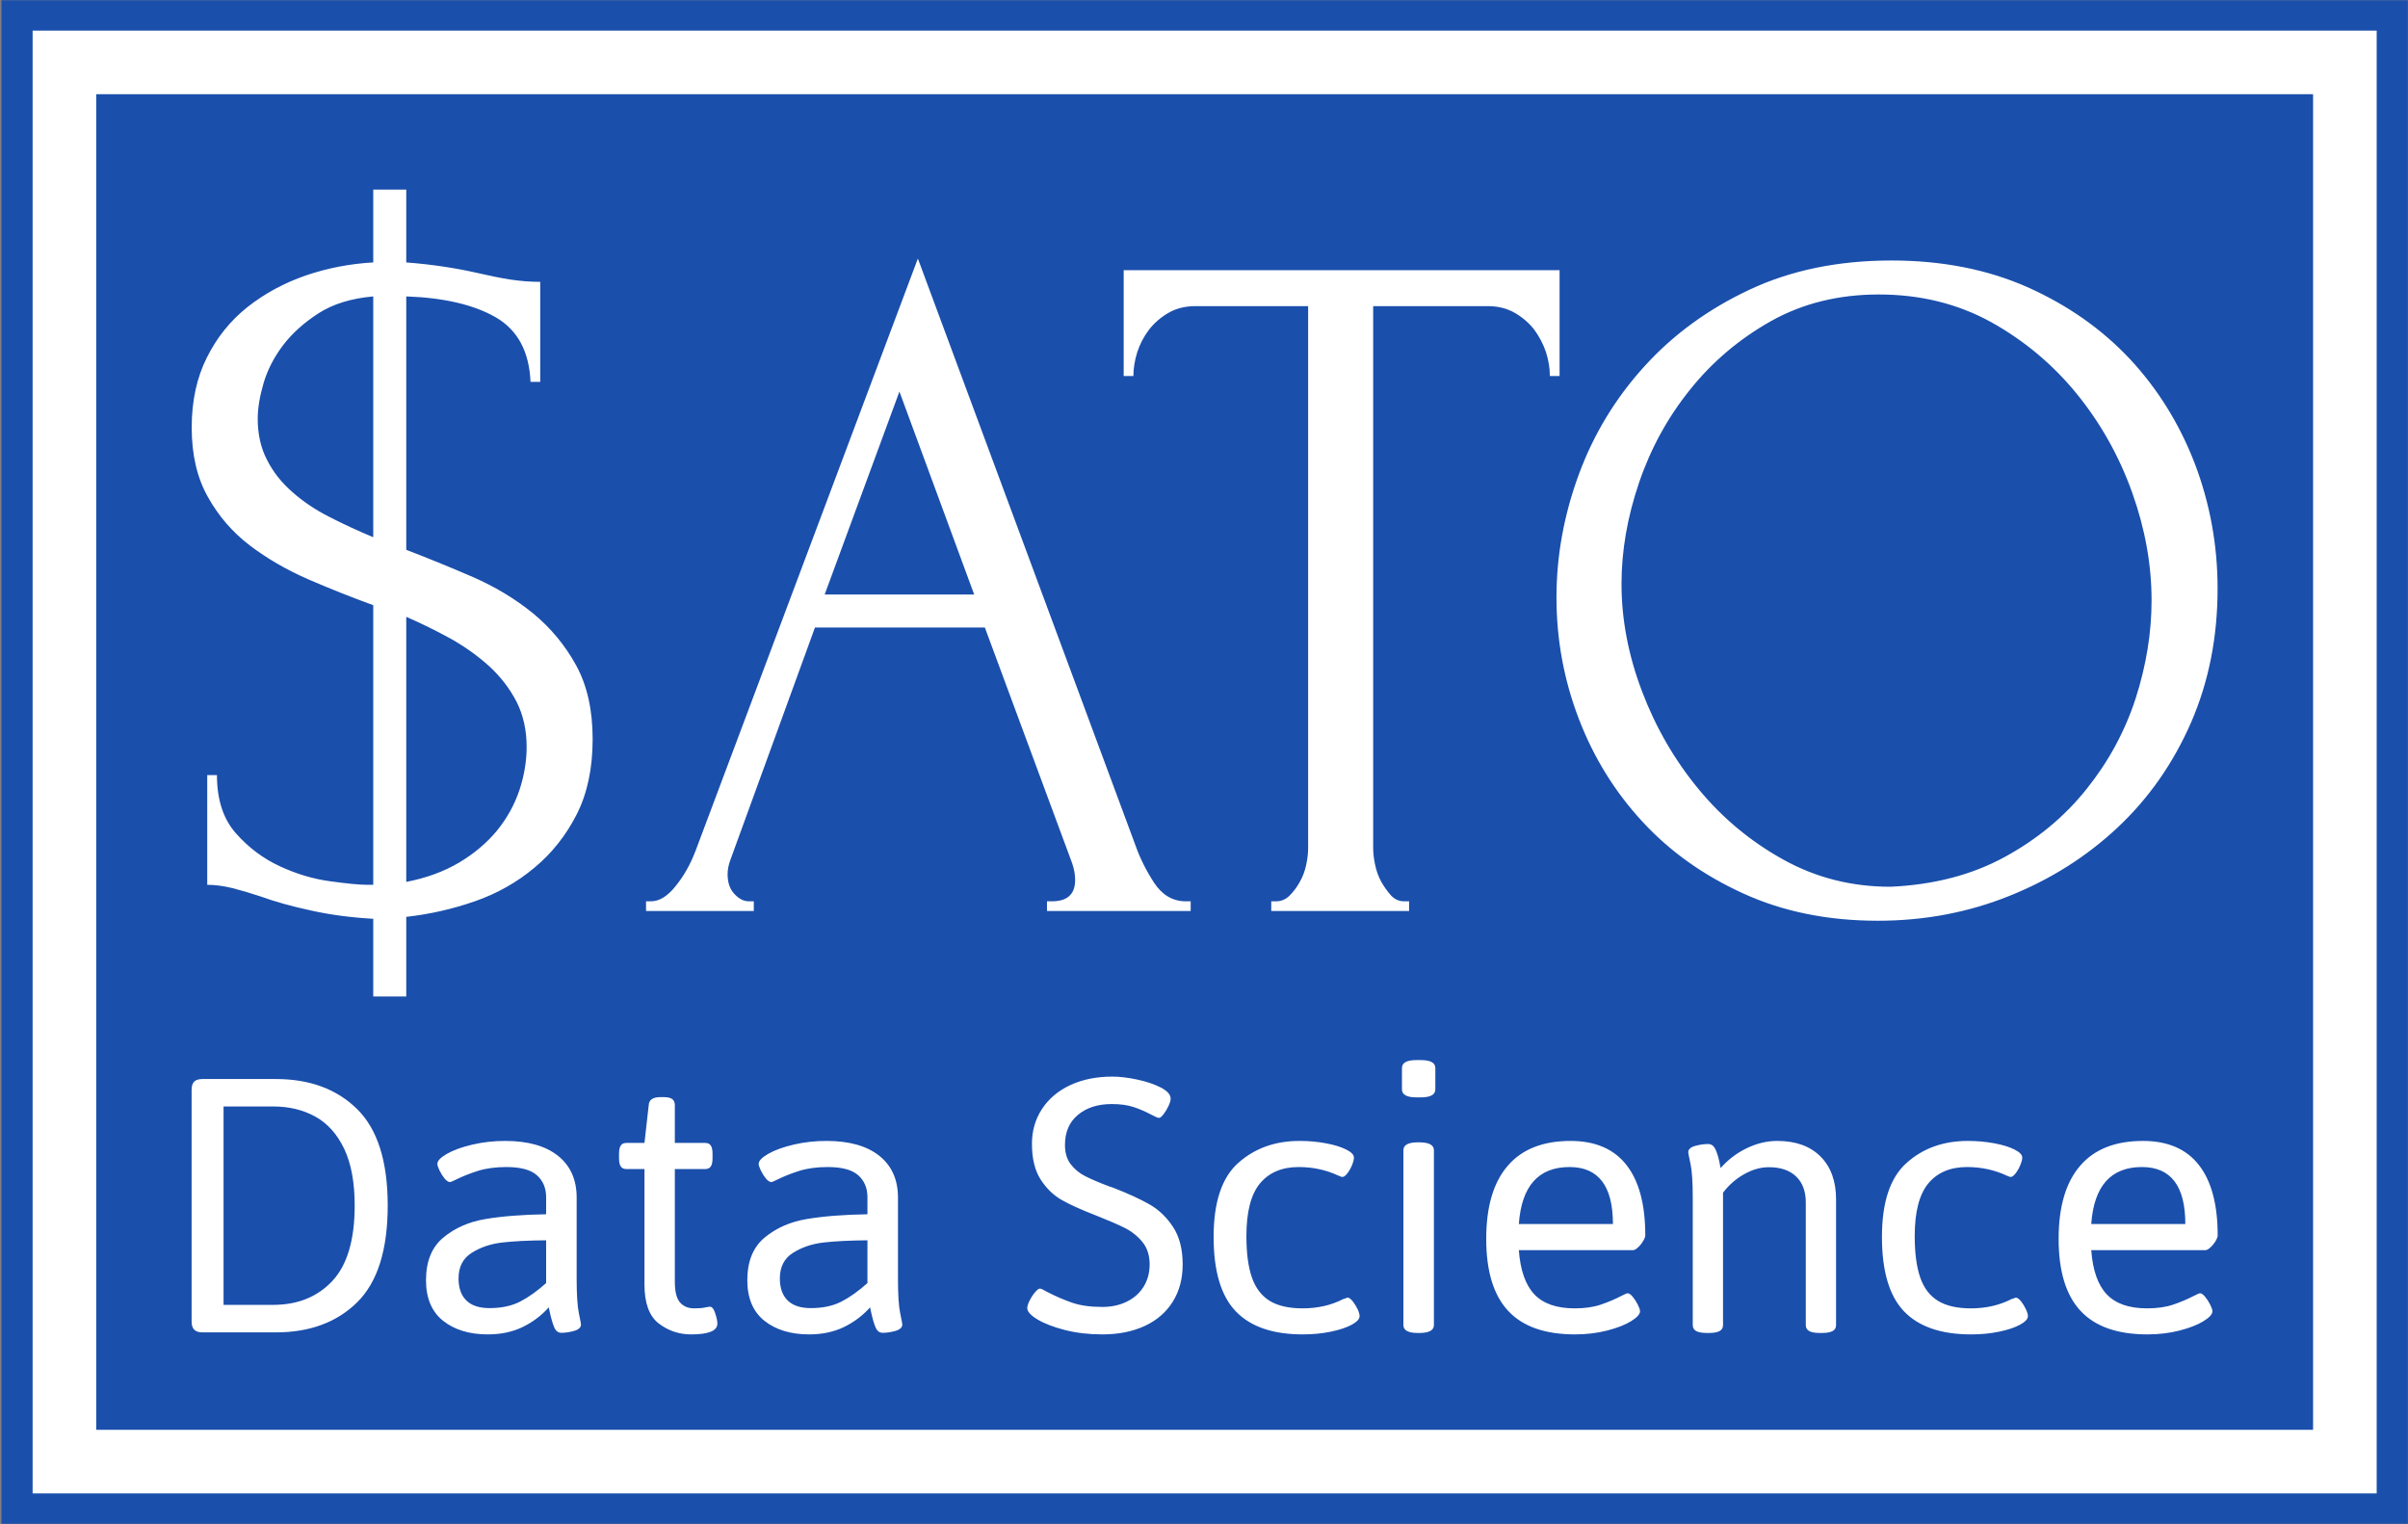 <svg width="1501" height="950" viewBox="0 0 1501 950" fill="none" xmlns="http://www.w3.org/2000/svg">
<rect x="0" y="0" width="1501" height="950" fill="#808080" stroke="none"/>
<g clip-path="url(#clip0_4895_7)">
<g clip-path="url(#clip1_4895_7)">
<g clip-path="url(#clip2_4895_7)">
<g clip-path="url(#clip3_4895_7)">
<g clip-path="url(#clip4_4895_7)">
<path d="M0.511 950.592V-0.75H1501.3V950.592H0.511Z" fill="#1A4FAC"/>
<path d="M20.332 930.771V19.071H1481.48V930.771H20.332Z" fill="white"/>
<path d="M59.973 891.129V58.712H1441.83V891.129H59.973Z" fill="#1A4FAC"/>
<g clip-path="url(#clip5_4895_7)">
<g clip-path="url(#clip6_4895_7)">
<g clip-path="url(#clip7_4895_7)">
<path d="M253.235 621.051H232.66V572.639C218.54 571.832 205.549 570.098 193.688 567.435C181.747 564.853 171.338 561.948 162.463 558.721C156.412 556.704 150.562 554.969 144.914 553.517C139.266 552.145 134.021 551.459 129.18 551.459V483.078H135.232C135.232 498.408 139.185 510.511 147.092 519.387C154.919 528.262 164.077 535.12 174.566 539.962C185.055 544.803 195.544 547.909 206.033 549.281C216.523 550.733 224.188 551.459 229.029 551.459H232.66V377.178C219.347 372.337 205.953 367.011 192.478 361.202C178.923 355.312 166.699 348.252 155.806 340.022C144.914 331.711 136.159 321.585 129.543 309.644C122.846 297.783 119.498 283.381 119.498 266.437C119.498 249.896 122.645 235.372 128.938 222.866C135.151 210.36 143.583 199.871 154.233 191.399C164.964 182.927 177.107 176.351 190.663 171.671C204.137 167.072 218.136 164.369 232.66 163.562V118.176H253.235V163.562C268.968 164.772 283.895 166.991 298.015 170.219C304.874 171.832 311.53 173.164 317.985 174.213C324.44 175.181 330.693 175.665 336.744 175.665V237.995H330.693C329.886 219.034 322.624 205.599 308.908 197.692C295.191 189.866 276.633 185.549 253.235 184.742V342.685C266.951 347.929 280.789 353.577 294.747 359.629C308.625 365.68 321.132 373.224 332.266 382.261C343.32 391.379 352.276 402.19 359.135 414.697C365.993 427.203 369.422 442.533 369.422 460.688C369.422 478.842 366.114 494.455 359.498 507.526C352.801 520.678 344.006 531.772 333.114 540.809C322.221 549.926 309.836 556.906 295.958 561.747C281.999 566.588 267.758 569.815 253.235 571.429V621.051ZM328.272 465.529C328.272 455.04 326.175 445.64 321.979 437.329C317.703 429.099 312.055 421.757 305.035 415.302C297.935 408.847 289.866 403.078 280.829 397.995C271.712 392.992 262.513 388.474 253.235 384.44V549.644C265.741 547.223 276.755 543.189 286.275 537.541C295.716 531.893 303.583 525.236 309.876 517.571C316.089 509.906 320.728 501.515 323.794 492.397C326.78 483.36 328.272 474.404 328.272 465.529ZM160.648 260.99C160.648 270.673 162.584 279.225 166.457 286.648C170.249 294.152 175.494 300.809 182.191 306.618C188.807 312.508 196.472 317.672 205.186 322.11C213.82 326.547 222.977 330.783 232.66 334.818V184.742C218.943 185.952 207.566 189.462 198.53 195.272C189.412 201.162 182.029 207.818 176.381 215.241C170.733 222.745 166.699 230.612 164.278 238.842C161.858 247.153 160.648 254.535 160.648 260.99ZM652.63 567.798V561.747H655.655C665.338 561.747 670.179 557.309 670.179 548.434C670.179 545.206 669.574 541.777 668.363 538.146L613.9 391.096H508L455.353 535.725C454.142 538.953 453.537 541.979 453.537 544.803C453.537 550.047 454.949 554.162 457.773 557.148C460.597 560.214 463.623 561.747 466.85 561.747H469.876V567.798H402.705V561.747H405.731C410.975 561.747 416.099 558.6 421.101 552.306C426.185 546.094 430.34 538.751 433.567 530.279L572.145 161.142L707.698 526.648C710.522 534.717 714.435 542.584 719.437 550.249C724.521 557.914 731.097 561.747 739.165 561.747H742.191V567.798H652.63ZM560.648 244.046L514.052 370.521H607.244L560.648 244.046ZM875.322 561.747H878.348V567.798H792.418V561.747H795.443C798.671 561.747 801.495 560.536 803.915 558.116C806.336 555.695 808.434 552.871 810.209 549.644C812.065 546.416 813.396 542.866 814.203 538.993C815.01 535.201 815.413 531.691 815.413 528.464V190.794H745.217C738.762 190.794 733.114 192.206 728.272 195.03C723.431 197.854 719.397 201.363 716.17 205.559C712.942 209.835 710.522 214.475 708.908 219.477C707.294 224.561 706.487 229.523 706.487 234.364H700.436V168.403H972.145V234.364H966.094C966.094 229.523 965.287 224.561 963.673 219.477C961.979 214.475 959.558 209.835 956.412 205.559C953.184 201.363 949.15 197.854 944.309 195.03C939.387 192.206 933.739 190.794 927.365 190.794H855.958V528.464C855.958 531.691 856.361 535.201 857.168 538.993C857.975 542.866 859.266 546.416 861.041 549.644C862.897 552.871 864.914 555.695 867.092 558.116C869.352 560.536 872.095 561.747 875.322 561.747ZM1178.98 162.352C1210.45 162.352 1238.69 167.879 1263.7 178.933C1288.72 190.067 1310.02 204.994 1327.61 223.713C1345.12 242.513 1358.63 264.298 1368.15 289.069C1377.59 313.92 1382.31 339.861 1382.31 366.89C1382.31 397.148 1376.78 424.984 1365.73 450.4C1354.6 475.816 1339.35 497.601 1319.98 515.756C1300.62 533.91 1278.15 548.111 1252.57 558.358C1226.91 568.686 1199.56 573.85 1170.51 573.85C1139.45 573.85 1111.53 568.202 1086.76 556.906C1061.91 545.609 1040.93 530.683 1023.82 512.125C1006.64 493.567 993.406 472.185 984.127 447.98C974.848 423.774 970.209 398.56 970.209 372.337C970.209 346.517 974.848 320.98 984.127 295.725C993.406 270.551 1007.04 248.08 1025.04 228.312C1042.95 208.544 1064.81 192.609 1090.63 180.506C1116.45 168.403 1145.9 162.352 1178.98 162.352ZM1178.38 552.67C1205.41 551.459 1229.13 545.287 1249.54 534.152C1269.88 523.098 1286.9 508.978 1300.62 491.792C1314.33 474.687 1324.54 455.847 1331.24 435.272C1337.85 414.697 1341.16 394.324 1341.16 374.152C1341.16 351.964 1337.13 329.573 1329.06 306.981C1320.99 284.389 1309.49 263.895 1294.57 245.499C1279.64 227.183 1261.81 212.256 1241.07 200.718C1220.25 189.261 1196.94 183.532 1171.12 183.532C1146.1 183.532 1123.71 189.059 1103.95 200.113C1084.18 211.247 1067.35 225.488 1053.48 242.836C1039.52 260.183 1028.91 279.548 1021.65 300.93C1014.38 322.311 1010.75 343.29 1010.75 363.865C1010.75 386.053 1014.99 408.323 1023.46 430.673C1031.93 453.103 1043.63 473.396 1058.56 491.55C1073.49 509.704 1091.16 524.429 1111.57 535.725C1131.9 547.021 1154.17 552.67 1178.38 552.67Z" fill="white"/>
</g>
</g>
<g clip-path="url(#clip8_4895_7)">
<g clip-path="url(#clip9_4895_7)">
<path d="M126.301 830.413C123.909 830.413 122.176 829.858 121.101 828.749C119.992 827.674 119.437 825.993 119.437 823.705V679.208C119.437 676.851 119.992 675.135 121.101 674.06C122.176 673.02 123.909 672.5 126.301 672.5H171.849C193.029 672.5 209.963 678.757 222.65 691.271C235.337 703.819 241.68 723.838 241.68 751.327C241.68 778.989 235.337 799.094 222.65 811.642C209.963 824.156 193.029 830.413 171.849 830.413H126.301ZM139.352 813.254H170.342C185.559 813.254 197.83 808.297 207.155 798.383C216.445 788.435 221.09 772.749 221.09 751.327C221.09 736.941 218.906 725.155 214.538 715.969C210.136 706.783 204.122 700.093 196.496 695.899C188.869 691.704 180.151 689.607 170.342 689.607H139.352V813.254ZM304.128 831.661C292.619 831.661 283.312 828.836 276.206 823.185C269.1 817.5 265.546 809.077 265.546 797.915C265.546 786.164 269.134 777.307 276.31 771.345C283.52 765.348 292.307 761.483 302.672 759.75C313.036 758.017 325.619 757.029 340.421 756.786V746.127C340.421 740.442 338.497 735.884 334.649 732.452C330.802 729.055 324.475 727.356 315.671 727.356C308.981 727.356 303.122 728.136 298.096 729.696C293.07 731.256 288.355 733.128 283.953 735.312C282.081 736.248 280.937 736.716 280.521 736.716C279.516 736.716 278.39 735.988 277.142 734.532C275.928 733.041 274.871 731.36 273.97 729.488C273.069 727.616 272.618 726.264 272.618 725.432C272.618 723.491 274.628 721.377 278.65 719.089C282.671 716.801 287.94 714.895 294.456 713.369C300.973 711.844 307.785 711.082 314.891 711.082C329.034 711.082 340.005 714.167 347.804 720.337C355.569 726.542 359.452 735.225 359.452 746.387V797.031C359.452 806.841 359.902 813.93 360.803 818.298C361.705 822.665 362.155 825.057 362.155 825.473C362.155 827.31 360.734 828.645 357.892 829.477C355.049 830.274 352.397 830.673 349.936 830.673C347.926 830.673 346.435 829.529 345.465 827.241C344.494 824.953 343.541 821.66 342.605 817.362L342.085 814.814C337.44 819.979 331.963 824.087 325.654 827.137C319.345 830.153 312.17 831.661 304.128 831.661ZM305.116 815.282C312.568 815.282 318.929 813.93 324.198 811.226C329.432 808.522 334.84 804.675 340.421 799.683V773.009C329.259 773.113 320.073 773.581 312.863 774.413C305.688 775.279 299.396 777.429 293.988 780.86C288.546 784.292 285.825 789.596 285.825 796.771C285.825 802.768 287.454 807.361 290.713 810.55C293.971 813.705 298.772 815.282 305.116 815.282ZM430.79 831.661C423.268 831.661 416.543 829.39 410.616 824.849C404.688 820.274 401.724 812.179 401.724 800.567V728.604H390.441C388.812 728.604 387.651 728.067 386.958 726.992C386.23 725.952 385.866 724.254 385.866 721.897V719.089C385.866 716.732 386.23 715.016 386.958 713.941C387.651 712.867 388.812 712.329 390.441 712.329H401.724L404.376 688.723C404.55 685.43 406.976 683.784 411.656 683.784H413.788C416.145 683.784 417.878 684.182 418.987 684.979C420.096 685.811 420.651 687.059 420.651 688.723V712.329H439.578C441.172 712.329 442.334 712.867 443.061 713.941C443.789 715.016 444.153 716.732 444.153 719.089V721.897C444.153 724.254 443.789 725.952 443.061 726.992C442.334 728.067 441.172 728.604 439.578 728.604H420.651V798.799C420.651 804.969 421.726 809.285 423.875 811.746C426.024 814.207 428.97 815.438 432.714 815.438C435.591 815.438 437.81 815.265 439.37 814.918C440.93 814.571 441.97 814.398 442.489 814.398C443.841 814.398 444.951 815.767 445.817 818.506C446.719 821.209 447.169 823.359 447.169 824.953C447.169 829.425 441.71 831.661 430.79 831.661ZM504.417 831.661C492.908 831.661 483.601 828.836 476.495 823.185C469.389 817.5 465.836 809.077 465.836 797.915C465.836 786.164 469.424 777.307 476.599 771.345C483.809 765.348 492.596 761.483 502.961 759.75C513.326 758.017 525.909 757.029 540.71 756.786V746.127C540.71 740.442 538.786 735.884 534.939 732.452C531.091 729.055 524.765 727.356 515.96 727.356C509.27 727.356 503.412 728.136 498.385 729.696C493.359 731.256 488.645 733.128 484.242 735.312C482.371 736.248 481.227 736.716 480.811 736.716C479.805 736.716 478.679 735.988 477.431 734.532C476.218 733.041 475.16 731.36 474.259 729.488C473.358 727.616 472.907 726.264 472.907 725.432C472.907 723.491 474.918 721.377 478.939 719.089C482.96 716.801 488.229 714.895 494.746 713.369C501.262 711.844 508.074 711.082 515.18 711.082C529.323 711.082 540.294 714.167 548.094 720.337C555.858 726.542 559.741 735.225 559.741 746.387V797.031C559.741 806.841 560.192 813.93 561.093 818.298C561.994 822.665 562.445 825.057 562.445 825.473C562.445 827.31 561.023 828.645 558.181 829.477C555.339 830.274 552.687 830.673 550.226 830.673C548.215 830.673 546.725 829.529 545.754 827.241C544.783 824.953 543.83 821.66 542.894 817.362L542.374 814.814C537.729 819.979 532.252 824.087 525.943 827.137C519.634 830.153 512.459 831.661 504.417 831.661ZM505.405 815.282C512.858 815.282 519.219 813.93 524.487 811.226C529.722 808.522 535.129 804.675 540.71 799.683V773.009C529.548 773.113 520.362 773.581 513.152 774.413C505.977 775.279 499.685 777.429 494.278 780.86C488.835 784.292 486.114 789.596 486.114 796.771C486.114 802.768 487.744 807.361 491.002 810.55C494.26 813.705 499.061 815.282 505.405 815.282ZM687.08 831.661C678.76 831.661 671.03 830.759 663.889 828.957C656.748 827.12 651.029 824.919 646.73 822.353C642.467 819.788 640.335 817.431 640.335 815.282C640.335 814.103 640.82 812.543 641.791 810.602C642.761 808.661 643.888 806.928 645.171 805.403C646.453 803.877 647.476 803.115 648.238 803.115C648.897 803.115 650.37 803.791 652.658 805.143C657.892 807.846 663.092 810.1 668.257 811.902C673.422 813.67 679.696 814.554 687.08 814.554C692.834 814.554 697.947 813.445 702.418 811.226C706.89 809.042 710.374 805.94 712.87 801.919C715.365 797.898 716.613 793.27 716.613 788.036C716.613 782.42 715.123 777.775 712.142 774.101C709.126 770.427 705.486 767.515 701.222 765.366C696.959 763.216 690.754 760.53 682.608 757.306C673.803 753.909 666.853 750.755 661.757 747.843C656.627 744.931 652.259 740.685 648.654 735.104C645.049 729.488 643.247 722.07 643.247 712.849C643.247 704.807 645.327 697.597 649.486 691.219C653.646 684.841 659.522 679.867 667.113 676.296C674.739 672.76 683.509 670.993 693.423 670.993C697.895 670.993 703.008 671.599 708.762 672.812C714.516 674.026 719.456 675.689 723.581 677.804C727.671 679.919 729.716 682.258 729.716 684.823C729.716 685.898 729.266 687.389 728.364 689.295C727.498 691.202 726.475 692.918 725.297 694.443C724.083 695.968 723.148 696.731 722.489 696.731C721.726 696.731 720.201 696.107 717.913 694.859C714.1 692.814 710.339 691.184 706.63 689.971C702.886 688.723 698.345 688.099 693.007 688.099C684.306 688.099 677.27 690.352 671.897 694.859C666.524 699.33 663.837 705.587 663.837 713.629C663.837 718.448 665.016 722.417 667.373 725.536C669.765 728.691 672.781 731.187 676.42 733.024C680.06 734.896 685.138 737.062 691.655 739.523C692.071 739.593 693.042 739.922 694.567 740.511C703.51 744.012 710.842 747.392 716.561 750.651C722.281 753.909 727.151 758.571 731.172 764.638C735.193 770.738 737.204 778.538 737.204 788.036C737.204 796.91 735.159 804.64 731.068 811.226C726.943 817.847 721.102 822.908 713.546 826.409C705.954 829.91 697.132 831.661 687.08 831.661ZM812.078 831.661C793.394 831.661 779.459 826.86 770.273 817.258C761.087 807.656 756.494 792.196 756.494 770.877C756.494 749.281 761.607 733.925 771.833 724.809C782.094 715.657 794.833 711.082 810.05 711.082C815.735 711.082 821.195 711.567 826.429 712.537C831.664 713.508 835.893 714.808 839.116 716.437C842.34 718.032 843.952 719.713 843.952 721.481C843.952 722.659 843.553 724.237 842.756 726.212C841.959 728.154 840.988 729.852 839.844 731.308C838.7 732.799 837.66 733.544 836.724 733.544C836.447 733.544 836.066 733.44 835.581 733.232C835.061 733.024 834.593 732.833 834.177 732.66C826.551 729.124 818.335 727.356 809.53 727.356C799.131 727.356 791.089 730.753 785.404 737.548C779.754 744.376 776.929 755.313 776.929 770.357C776.929 781.034 778.073 789.648 780.361 796.199C782.648 802.751 786.34 807.604 791.436 810.758C796.566 813.878 803.412 815.438 811.974 815.438C821.368 815.438 829.826 813.497 837.348 809.614C838.111 809.441 838.683 809.25 839.064 809.042C839.446 808.834 839.723 808.73 839.896 808.73C840.832 808.73 841.889 809.441 843.068 810.862C844.247 812.318 845.287 813.965 846.188 815.802C847.054 817.674 847.488 819.164 847.488 820.274C847.488 822.041 845.893 823.809 842.704 825.577C839.48 827.345 835.13 828.801 829.653 829.945C824.211 831.089 818.353 831.661 812.078 831.661ZM882.897 683.94C876.9 683.94 873.902 682.276 873.902 678.948V665.637C873.902 662.344 876.9 660.697 882.897 660.697H885.601C891.667 660.697 894.7 662.344 894.7 665.637V678.948C894.7 682.276 891.667 683.94 885.601 683.94H882.897ZM883.781 830.777C877.784 830.777 874.786 829.13 874.786 825.837V716.905C874.786 713.612 877.784 711.965 883.781 711.965H884.665C890.766 711.965 893.816 713.612 893.816 716.905V825.837C893.816 829.13 890.766 830.777 884.665 830.777H883.781ZM981.794 831.661C963.075 831.661 949.175 826.773 940.093 816.998C930.976 807.222 926.418 792.265 926.418 772.125C926.418 752.159 930.872 736.993 939.781 726.628C948.655 716.264 961.723 711.082 978.986 711.082C994.377 711.082 1005.99 716.073 1013.82 726.056C1021.66 736.04 1025.57 750.685 1025.57 769.993C1025.57 770.825 1025.12 771.986 1024.22 773.477C1023.36 774.968 1022.3 776.285 1021.05 777.429C1019.84 778.573 1018.82 779.145 1017.98 779.145H946.748C947.684 791.728 950.925 800.931 956.472 806.755C962.018 812.543 970.372 815.438 981.534 815.438C987.808 815.438 993.198 814.675 997.705 813.15C1002.25 811.625 1006.63 809.77 1010.86 807.586C1011.28 807.413 1011.92 807.101 1012.78 806.651C1013.62 806.235 1014.2 806.027 1014.55 806.027C1015.49 806.027 1016.56 806.772 1017.78 808.262C1018.99 809.753 1020.05 811.399 1020.95 813.202C1021.85 815.039 1022.3 816.374 1022.3 817.206C1022.3 819.078 1020.43 821.157 1016.68 823.445C1012.97 825.733 1008 827.674 1001.76 829.269C995.555 830.863 988.9 831.661 981.794 831.661ZM946.748 762.87H1005.4C1005.4 739.194 996.387 727.356 978.362 727.356C958.985 727.356 948.447 739.194 946.748 762.87ZM1064.31 830.777C1061.09 830.777 1058.75 830.378 1057.29 829.581C1055.87 828.784 1055.16 827.536 1055.16 825.837V746.647C1055.16 736.802 1054.69 729.714 1053.76 725.38C1052.82 721.013 1052.35 718.621 1052.35 718.205C1052.35 716.333 1053.77 714.999 1056.62 714.201C1059.46 713.404 1062.15 713.005 1064.68 713.005C1066.79 713.005 1068.35 714.149 1069.36 716.437C1070.36 718.725 1071.11 721.047 1071.59 723.405C1072.04 725.762 1072.35 727.287 1072.53 727.98C1077.28 722.642 1082.75 718.5 1088.96 715.553C1095.2 712.572 1101.49 711.082 1107.83 711.082C1119.34 711.082 1128.34 714.323 1134.82 720.805C1141.27 727.287 1144.49 736.196 1144.49 747.531V825.837C1144.49 827.536 1143.78 828.784 1142.36 829.581C1140.9 830.378 1138.61 830.777 1135.49 830.777H1134.51C1131.46 830.777 1129.2 830.378 1127.75 829.581C1126.33 828.784 1125.62 827.536 1125.62 825.837V749.403C1125.62 742.47 1123.6 737.08 1119.58 733.232C1115.56 729.384 1109.91 727.46 1102.63 727.46C1097.54 727.46 1092.44 728.882 1087.35 731.724C1082.22 734.566 1077.78 738.432 1074.03 743.319V825.837C1074.03 827.536 1073.32 828.784 1071.9 829.581C1070.45 830.378 1068.21 830.777 1065.2 830.777H1064.31ZM1228.67 831.661C1209.95 831.661 1196 826.86 1186.81 817.258C1177.66 807.656 1173.09 792.196 1173.09 770.877C1173.09 749.281 1178.2 733.925 1188.43 724.809C1198.65 715.657 1211.39 711.082 1226.64 711.082C1232.29 711.082 1237.75 711.567 1243.02 712.537C1248.26 713.508 1252.49 714.808 1255.71 716.437C1258.93 718.032 1260.55 719.713 1260.55 721.481C1260.55 722.659 1260.13 724.237 1259.3 726.212C1258.5 728.154 1257.53 729.852 1256.39 731.308C1255.24 732.799 1254.22 733.544 1253.32 733.544C1253.04 733.544 1252.66 733.44 1252.17 733.232C1251.65 733.024 1251.19 732.833 1250.77 732.66C1243.14 729.124 1234.93 727.356 1226.12 727.356C1215.72 727.356 1207.68 730.753 1202 737.548C1196.35 744.376 1193.52 755.313 1193.52 770.357C1193.52 781.034 1194.67 789.648 1196.95 796.199C1199.21 802.751 1202.9 807.604 1208.03 810.758C1213.16 813.878 1219.99 815.438 1228.52 815.438C1237.91 815.438 1246.39 813.497 1253.94 809.614C1254.7 809.441 1255.28 809.25 1255.66 809.042C1256.04 808.834 1256.32 808.73 1256.49 808.73C1257.39 808.73 1258.45 809.441 1259.66 810.862C1260.84 812.318 1261.86 813.965 1262.73 815.802C1263.63 817.674 1264.08 819.164 1264.08 820.274C1264.08 822.041 1262.47 823.809 1259.25 825.577C1256.02 827.345 1251.69 828.801 1246.25 829.945C1240.8 831.089 1234.95 831.661 1228.67 831.661ZM1338.59 831.661C1319.87 831.661 1305.97 826.773 1296.89 816.998C1287.77 807.222 1283.22 792.265 1283.22 772.125C1283.22 752.159 1287.67 736.993 1296.58 726.628C1305.45 716.264 1318.52 711.082 1335.78 711.082C1351.21 711.082 1362.82 716.073 1370.62 726.056C1378.46 736.04 1382.37 750.685 1382.37 769.993C1382.37 770.825 1381.94 771.986 1381.07 773.477C1380.17 774.968 1379.1 776.285 1377.85 777.429C1376.64 778.573 1375.61 779.145 1374.78 779.145H1303.55C1304.48 791.728 1307.72 800.931 1313.27 806.755C1318.82 812.543 1327.17 815.438 1338.33 815.438C1344.61 815.438 1350 814.675 1354.5 813.15C1359.04 811.625 1363.43 809.77 1367.66 807.586C1368.07 807.413 1368.71 807.101 1369.58 806.651C1370.41 806.235 1371 806.027 1371.35 806.027C1372.29 806.027 1373.36 806.772 1374.57 808.262C1375.79 809.753 1376.84 811.399 1377.74 813.202C1378.65 815.039 1379.1 816.374 1379.1 817.206C1379.1 819.078 1377.22 821.157 1373.48 823.445C1369.77 825.733 1364.8 827.674 1358.56 829.269C1352.35 830.863 1345.7 831.661 1338.59 831.661ZM1303.55 762.87H1362.2C1362.2 739.194 1353.19 727.356 1335.16 727.356C1315.78 727.356 1305.24 739.194 1303.55 762.87Z" fill="white"/>
</g>
</g>
</g>
</g>
</g>
</g>
</g>
</g>
<defs>
<clipPath id="clip0_4895_7">
<rect width="1500" height="949.5" fill="white" transform="translate(0.905 0.171)"/>
</clipPath>
<clipPath id="clip1_4895_7">
<rect width="1500.79" height="951.341" fill="white" transform="translate(0.511 -0.75)"/>
</clipPath>
<clipPath id="clip2_4895_7">
<rect width="1500.79" height="951.341" fill="white" transform="translate(0.511 -0.75)"/>
</clipPath>
<clipPath id="clip3_4895_7">
<rect width="1500.79" height="951.341" fill="white" transform="translate(0.511 -0.75)"/>
</clipPath>
<clipPath id="clip4_4895_7">
<rect width="1500.79" height="951.341" fill="white" transform="translate(0.511 -0.75)"/>
</clipPath>
<clipPath id="clip5_4895_7">
<rect width="1262.94" height="713.489" fill="white" transform="translate(119.437 118.176)"/>
</clipPath>
<clipPath id="clip6_4895_7">
<rect width="1262.94" height="502.875" fill="white" transform="translate(119.437 118.176)"/>
</clipPath>
<clipPath id="clip7_4895_7">
<rect width="1262.94" height="502.875" fill="white" transform="translate(119.437 118.176)"/>
</clipPath>
<clipPath id="clip8_4895_7">
<rect width="1262.94" height="170.972" fill="white" transform="translate(119.437 660.693)"/>
</clipPath>
<clipPath id="clip9_4895_7">
<rect width="1262.94" height="170.972" fill="white" transform="translate(119.437 660.693)"/>
</clipPath>
</defs>
</svg>
